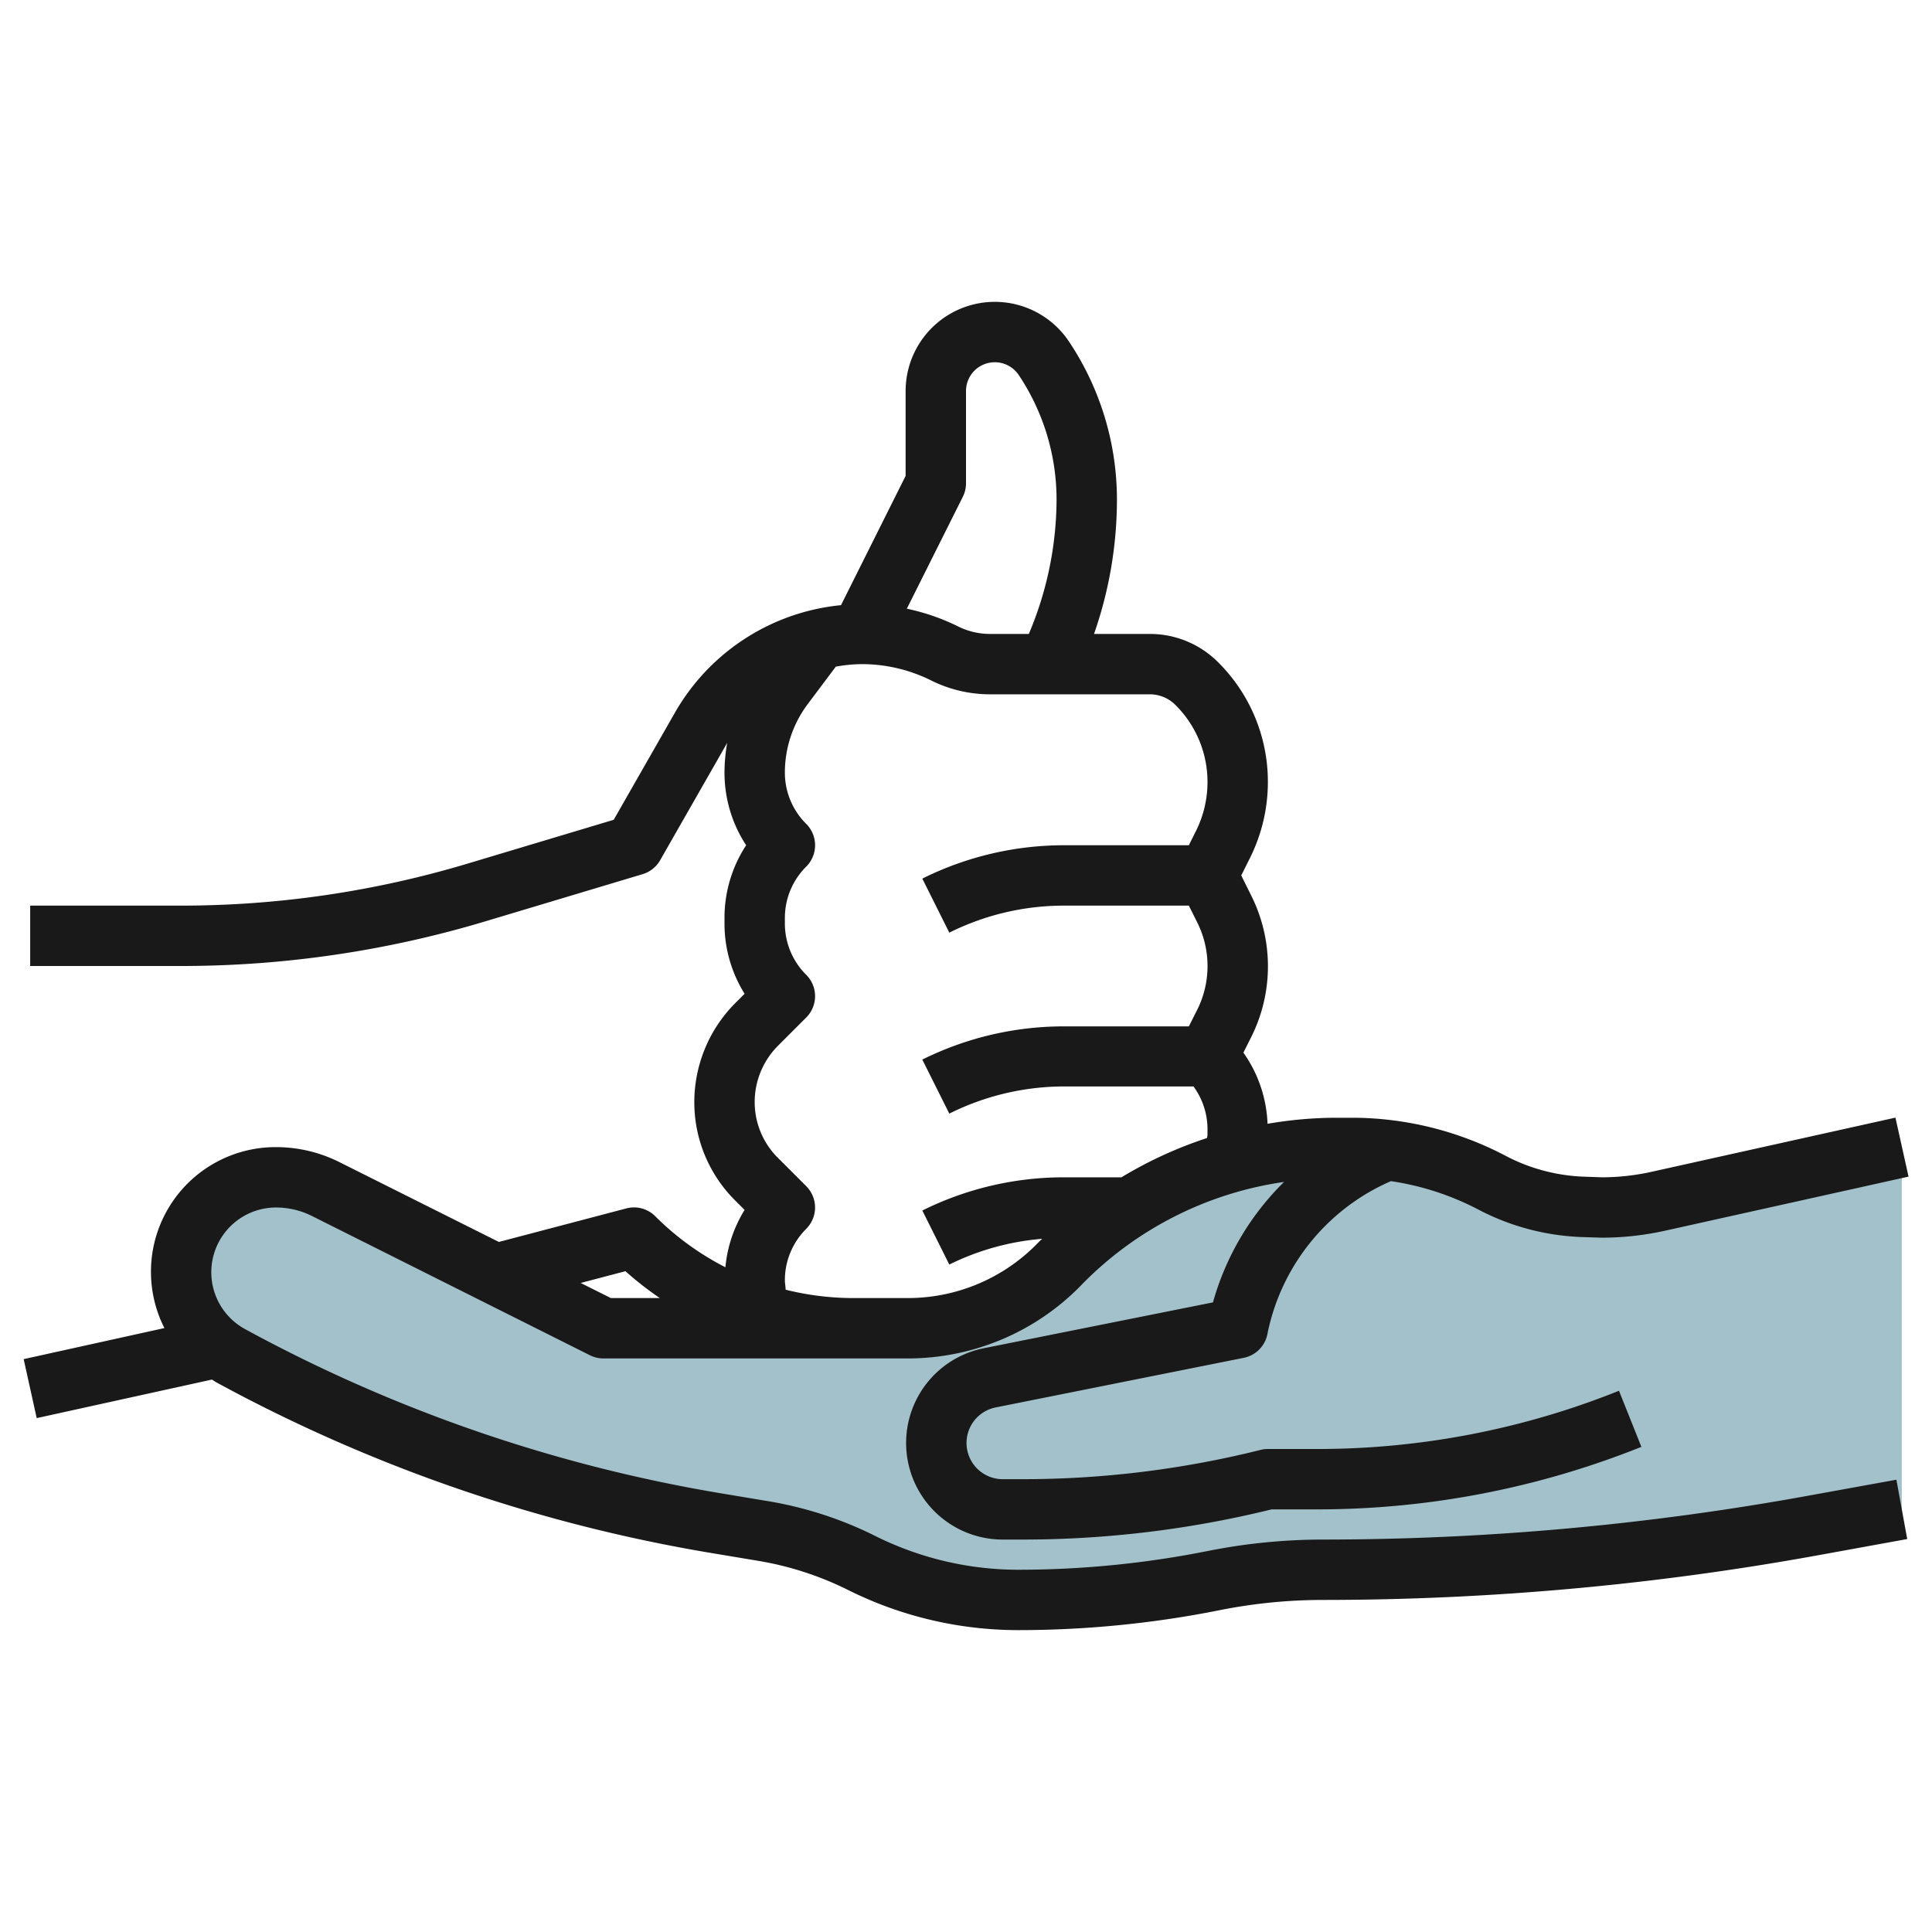 <?xml version="1.0" encoding="UTF-8"?>
<svg xmlns="http://www.w3.org/2000/svg" id="Layer_3" data-name="Layer 3" viewBox="0 0 64 64" width="512" height="512"><path d="M63,50l-2.963.539A90.612,90.612,0,0,1,43.831,52h0a18.469,18.469,0,0,0-3.626.359h0A33.035,33.035,0,0,1,33.732,53h0a11.567,11.567,0,0,1-5.176-1.222h0a11.575,11.575,0,0,0-3.272-1.064l-1.525-.254A51.412,51.412,0,0,1,7.643,44.909h0A3.149,3.149,0,0,1,6,42.146H6A3.147,3.147,0,0,1,9.146,39h0a3.652,3.652,0,0,1,1.631.385L20,44H30.09a6.963,6.963,0,0,0,4.981-2.1l.078-.08a12.649,12.649,0,0,1,9.14-3.8l.589.005A9.907,9.907,0,0,1,49.4,39.162l.049.026a6.92,6.92,0,0,0,2.986.791l.618.021a8.634,8.634,0,0,0,1.882-.207L63,38Z" style="fill:#a3c1ca"/><path d="M32.963,46.627,41.2,44.98a1,1,0,0,0,.784-.784,7.023,7.023,0,0,1,4.092-5.069,9.1,9.1,0,0,1,2.907.947,7.994,7.994,0,0,0,3.418.905l.651.021a9.73,9.73,0,0,0,2.1-.23l8.071-1.793-.434-1.954-8.071,1.793A7.633,7.633,0,0,1,53.081,39l-.616-.021a6.036,6.036,0,0,1-2.606-.7,10.971,10.971,0,0,0-4.97-1.252l-.593,0h-.1a13.564,13.564,0,0,0-2.207.2,4.367,4.367,0,0,0-.8-2.357l.26-.518a5.236,5.236,0,0,0,0-4.684L41.118,29l.289-.579A5.635,5.635,0,0,0,42,25.911a5.577,5.577,0,0,0-1.644-3.969A3.192,3.192,0,0,0,38.082,21H36.241A13.5,13.5,0,0,0,37,16.56a9.426,9.426,0,0,0-1.588-5.245A2.954,2.954,0,0,0,30,12.954v2.81l-2.141,4.283a7.133,7.133,0,0,0-5.491,3.543L20.33,27.157,15.5,28.605A33.025,33.025,0,0,1,6,30H1v2H6a35.048,35.048,0,0,0,10.076-1.479l5.211-1.563a1,1,0,0,0,.581-.462l2.221-3.887a5.717,5.717,0,0,0-.089.977A4.378,4.378,0,0,0,24.717,28,4.378,4.378,0,0,0,24,30.414v.172a4.381,4.381,0,0,0,.666,2.334l-.312.312A4.652,4.652,0,0,0,23,36.5a4.588,4.588,0,0,0,1.354,3.268l.312.312a4.371,4.371,0,0,0-.636,1.9,9.245,9.245,0,0,1-2.323-1.689.992.992,0,0,0-.962-.26l-4.219,1.11-5.3-2.653A4.681,4.681,0,0,0,9.146,38a4.129,4.129,0,0,0-3.7,5.994L.784,45.023l.432,1.954L7.021,45.7c.049.029.094.064.144.091a52.272,52.272,0,0,0,16.43,5.66l1.524.254a10.553,10.553,0,0,1,2.99.973A12.636,12.636,0,0,0,33.732,54a34.1,34.1,0,0,0,6.668-.66A17.478,17.478,0,0,1,43.831,53a91.807,91.807,0,0,0,16.385-1.478l2.963-.539-.358-1.966-2.963.538A89.862,89.862,0,0,1,43.831,51a19.536,19.536,0,0,0-3.823.379A32.114,32.114,0,0,1,33.732,52,10.623,10.623,0,0,1,29,50.884a12.543,12.543,0,0,0-3.557-1.156l-1.524-.254a50.271,50.271,0,0,1-15.8-5.445A2.145,2.145,0,0,1,9.146,40a2.665,2.665,0,0,1,1.183.279L19.553,44.9A1,1,0,0,0,20,45H30.091a8.012,8.012,0,0,0,5.7-2.4l.077-.08a11.692,11.692,0,0,1,6.668-3.367,9,9,0,0,0-2.355,3.99L32.57,44.666A3.2,3.2,0,0,0,33.2,51h.679a34.5,34.5,0,0,0,8.245-1h1.493a28.839,28.839,0,0,0,10.756-2.071l-.742-1.858A26.818,26.818,0,0,1,43.615,48H42a.984.984,0,0,0-.242.03,32.514,32.514,0,0,1-7.881.97H33.2a1.2,1.2,0,0,1-.235-2.373ZM31.9,16.447A1,1,0,0,0,32,16V12.954a.954.954,0,0,1,1.748-.529A7.429,7.429,0,0,1,35,16.56,11.488,11.488,0,0,1,34.081,21H32.79a2.363,2.363,0,0,1-1.05-.248,7.163,7.163,0,0,0-1.7-.588ZM20.236,43l-1-.5,1.482-.39A11.164,11.164,0,0,0,21.857,43Zm14.12-1.8A5.993,5.993,0,0,1,30.091,43H28.242a9.3,9.3,0,0,1-2.217-.277c0-.1-.025-.207-.025-.309a2.4,2.4,0,0,1,.707-1.707,1,1,0,0,0,0-1.414l-.939-.939A2.6,2.6,0,0,1,25,36.5a2.642,2.642,0,0,1,.768-1.854l.939-.939a1,1,0,0,0,0-1.415A2.394,2.394,0,0,1,26,30.586v-.172a2.394,2.394,0,0,1,.707-1.706,1,1,0,0,0,0-1.416A2.394,2.394,0,0,1,26,25.586a3.782,3.782,0,0,1,.751-2.254l.937-1.249A5.082,5.082,0,0,1,28.554,22a5.149,5.149,0,0,1,2.292.541A4.372,4.372,0,0,0,32.79,23h5.292a1.2,1.2,0,0,1,.859.356A3.589,3.589,0,0,1,40,25.911a3.63,3.63,0,0,1-.382,1.616L39.382,28H35.236a10.527,10.527,0,0,0-4.683,1.105l.894,1.79A8.505,8.505,0,0,1,35.236,30h4.146l.276.552a3.234,3.234,0,0,1,0,2.9L39.382,34H35.236a10.536,10.536,0,0,0-4.683,1.1l.894,1.79a8.525,8.525,0,0,1,3.789-.9h4.3A2.4,2.4,0,0,1,40,37.414v.172c0,.037-.013.074-.014.112A13.738,13.738,0,0,0,37.149,39H35.236a10.536,10.536,0,0,0-4.683,1.1l.894,1.79a8.508,8.508,0,0,1,3.077-.853c-.029.029-.062.054-.09.083Z" style="fill:#191919"/></svg>
